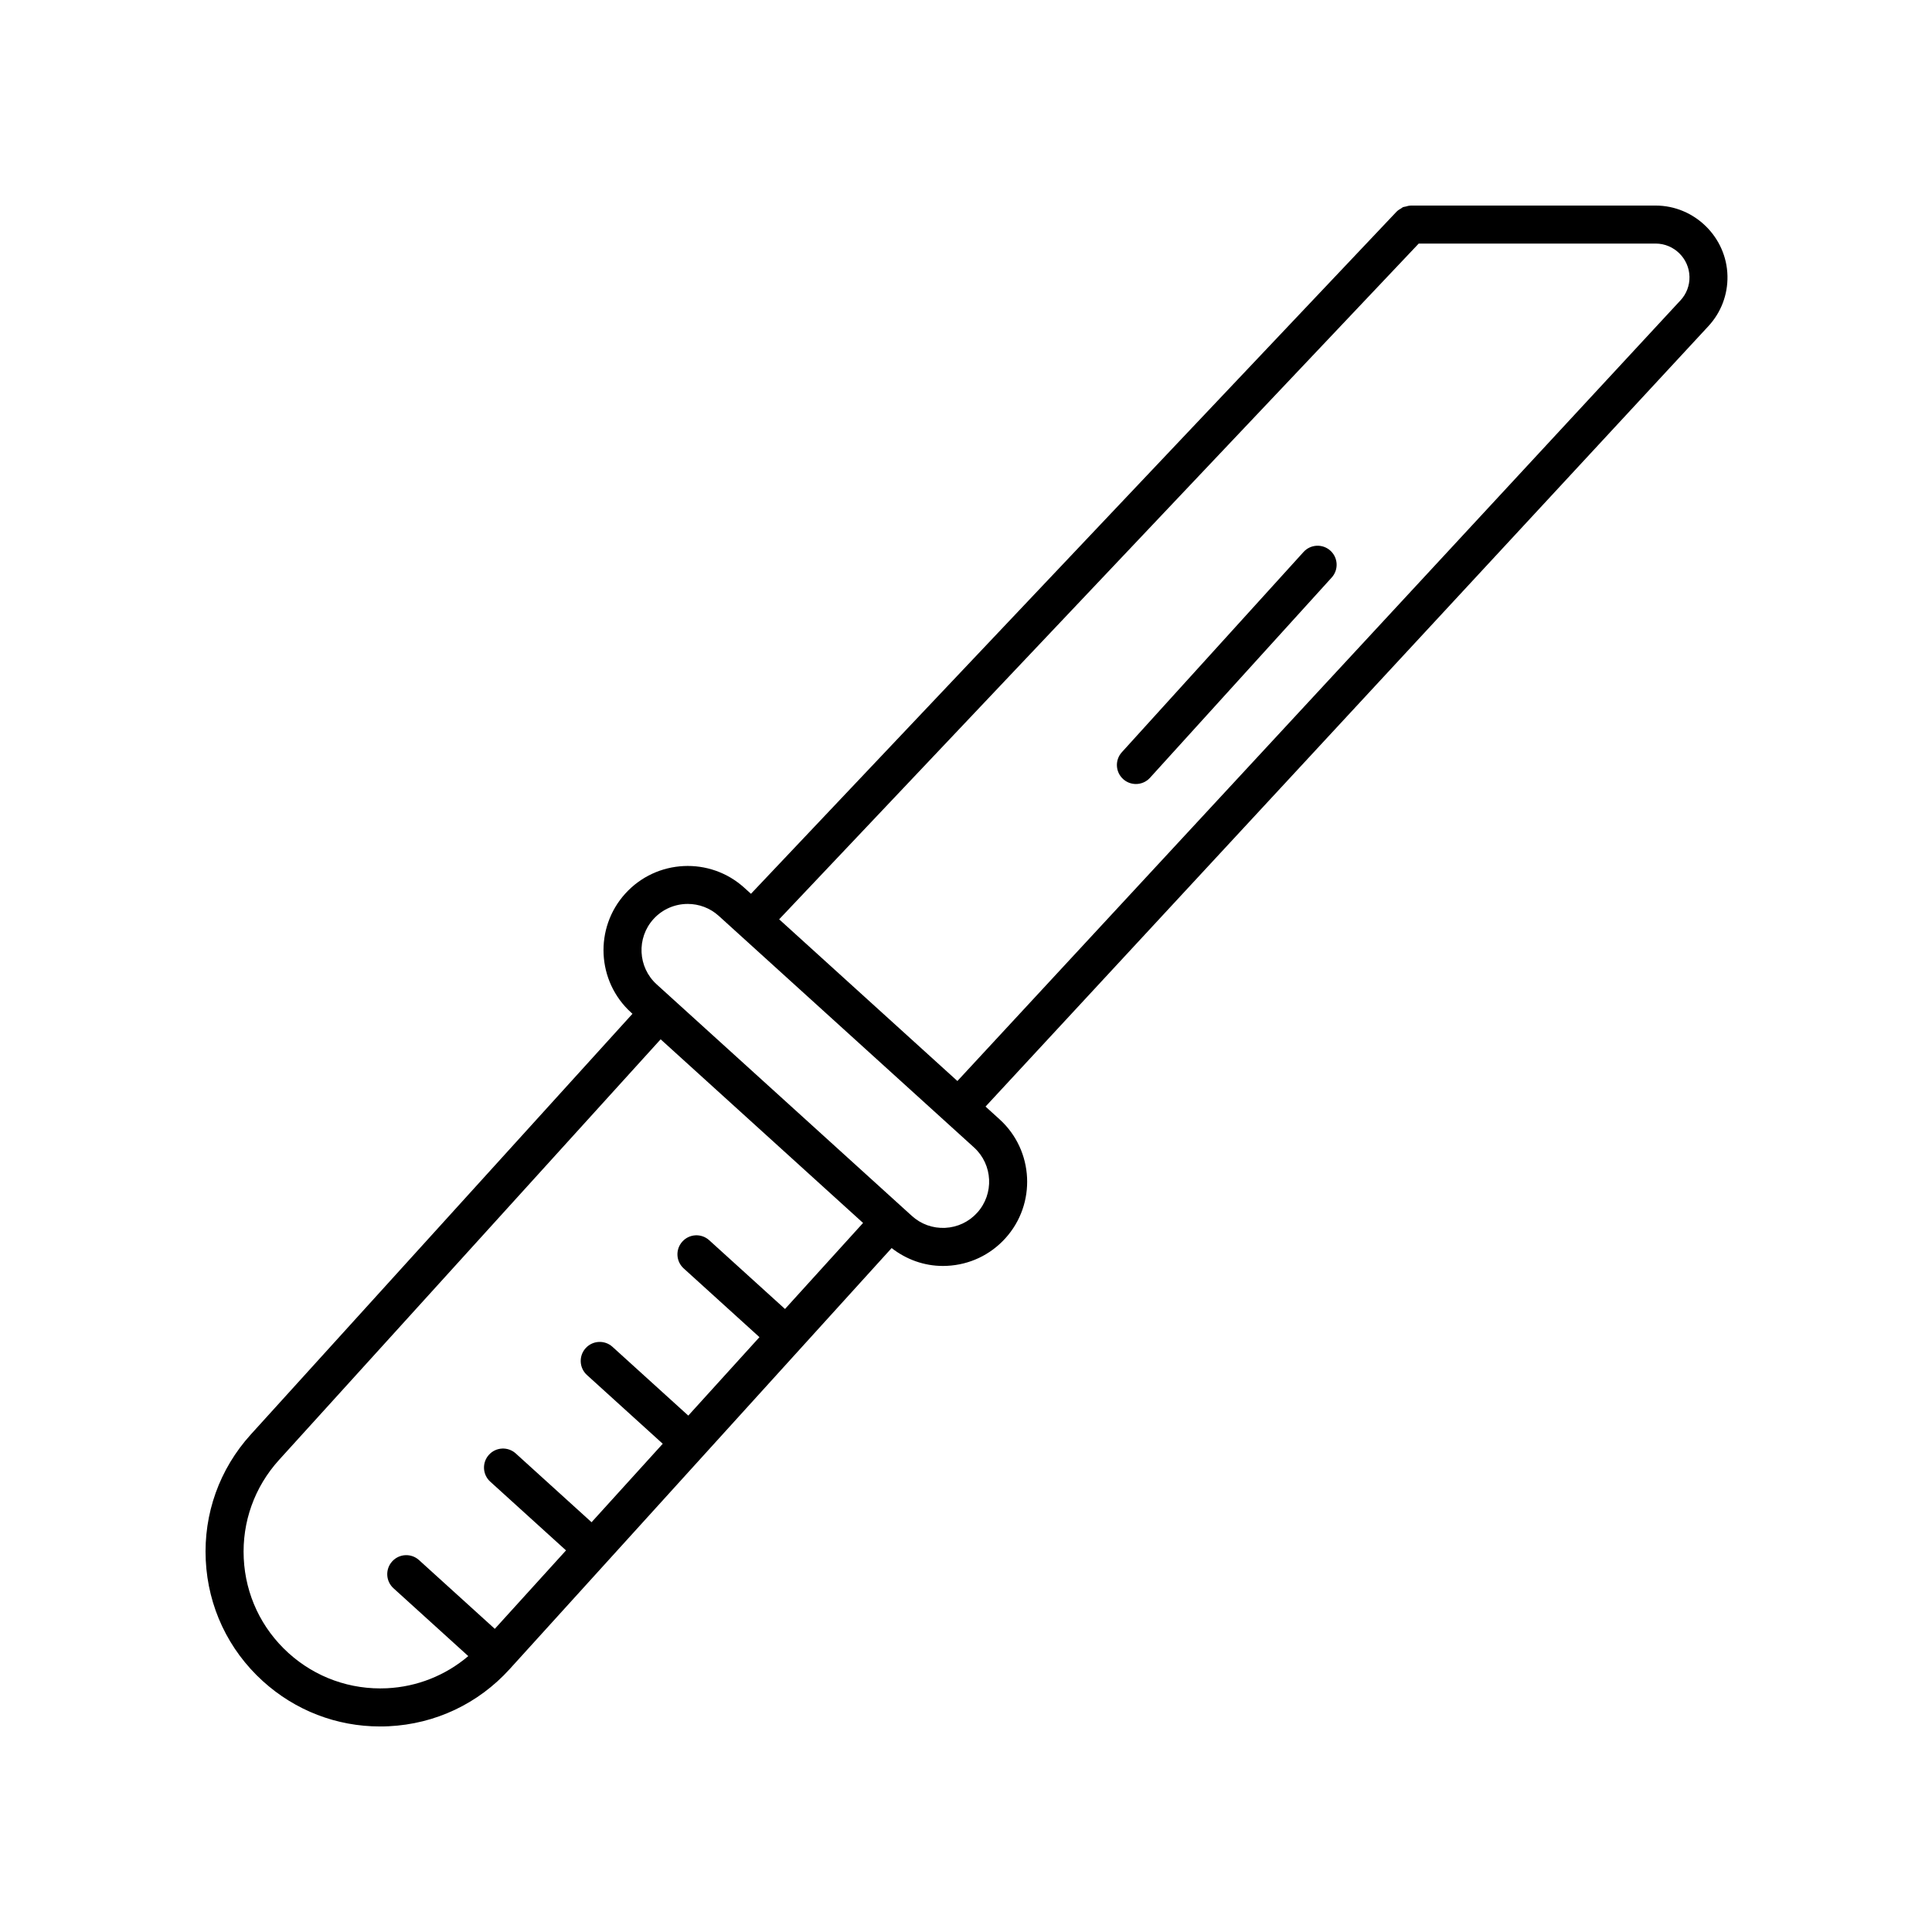 <?xml version="1.0" encoding="UTF-8"?>
<!-- Uploaded to: ICON Repo, www.iconrepo.com, Generator: ICON Repo Mixer Tools -->
<svg fill="#000000" width="800px" height="800px" version="1.1" viewBox="144 144 512 512" xmlns="http://www.w3.org/2000/svg">
 <g>
  <path d="m582.76 198.48h-64.961c-0.027 0-0.047 0.016-0.07 0.016-0.414 0.004-0.809 0.137-1.211 0.246-0.234 0.062-0.492 0.062-0.711 0.156-0.18 0.078-0.32 0.234-0.492 0.332-0.398 0.23-0.801 0.457-1.117 0.785-0.016 0.016-0.039 0.023-0.055 0.039l-171.13 180.81-1.758-1.594c-9.121-8.277-23.27-7.582-31.539 1.531-8.27 9.121-7.582 23.266 1.535 31.535l0.359 0.328-101.13 111.47c-8.309 9.156-12.555 21-11.953 33.352 0.602 12.352 5.977 23.73 15.133 32.035 8.59 7.789 19.539 12.008 31.055 12.008 0.766 0 1.531-0.016 2.301-0.055 12.352-0.602 23.73-5.977 32.035-15.133l101.24-111.59c3.91 3.031 8.613 4.738 13.578 4.738 0.367 0 0.738-0.008 1.105-0.027 5.957-0.289 11.445-2.879 15.453-7.297 8.27-9.117 7.586-23.266-1.531-31.539l-3.719-3.375 191.55-206.8c3.371-3.637 5.172-8.367 5.07-13.32-0.207-10.285-8.746-18.656-19.035-18.656zm-307.63 377.18-20.082-18.219c-2.059-1.871-5.246-1.719-7.117 0.348-1.871 2.062-1.715 5.246 0.348 7.117l19.82 17.98c-6.039 5.117-13.531 8.129-21.57 8.52-9.617 0.457-18.926-2.852-26.094-9.352-7.164-6.5-11.371-15.398-11.84-25.062-0.469-9.664 2.856-18.93 9.352-26.094l101.13-111.47 53.645 48.668-20.688 22.801-20.082-18.219c-2.062-1.875-5.25-1.715-7.117 0.348-1.871 2.062-1.715 5.246 0.348 7.117l20.082 18.219-18.863 20.789-20.082-18.219c-2.059-1.871-5.246-1.715-7.117 0.348-1.871 2.062-1.715 5.246 0.348 7.117l20.082 18.219-18.863 20.793-20.082-18.219c-2.062-1.871-5.25-1.719-7.117 0.348-1.871 2.059-1.715 5.246 0.348 7.117l20.082 18.219zm127.83-110.27c-2.195 2.422-5.207 3.844-8.477 4.004-3.266 0.16-6.402-0.965-8.828-3.164l-67.637-61.367c-5-4.535-5.379-12.297-0.84-17.301 2.414-2.66 5.738-4.012 9.078-4.012 2.938 0 5.883 1.047 8.227 3.172l67.641 61.363c5 4.539 5.375 12.301 0.836 17.305zm186.38-241.79-191.62 206.88-47.234-42.852 169.49-179.08h62.793c4.844 0 8.863 3.941 8.961 8.789 0.051 2.332-0.801 4.555-2.383 6.266z"/>
  <path d="m489.45 290.28-48.152 53.07c-1.871 2.062-1.715 5.246 0.348 7.117 0.965 0.875 2.176 1.305 3.383 1.305 1.371 0 2.742-0.555 3.734-1.652l48.152-53.07c1.871-2.062 1.715-5.246-0.348-7.117s-5.25-1.719-7.117 0.348z"/>
 </g>
</svg>